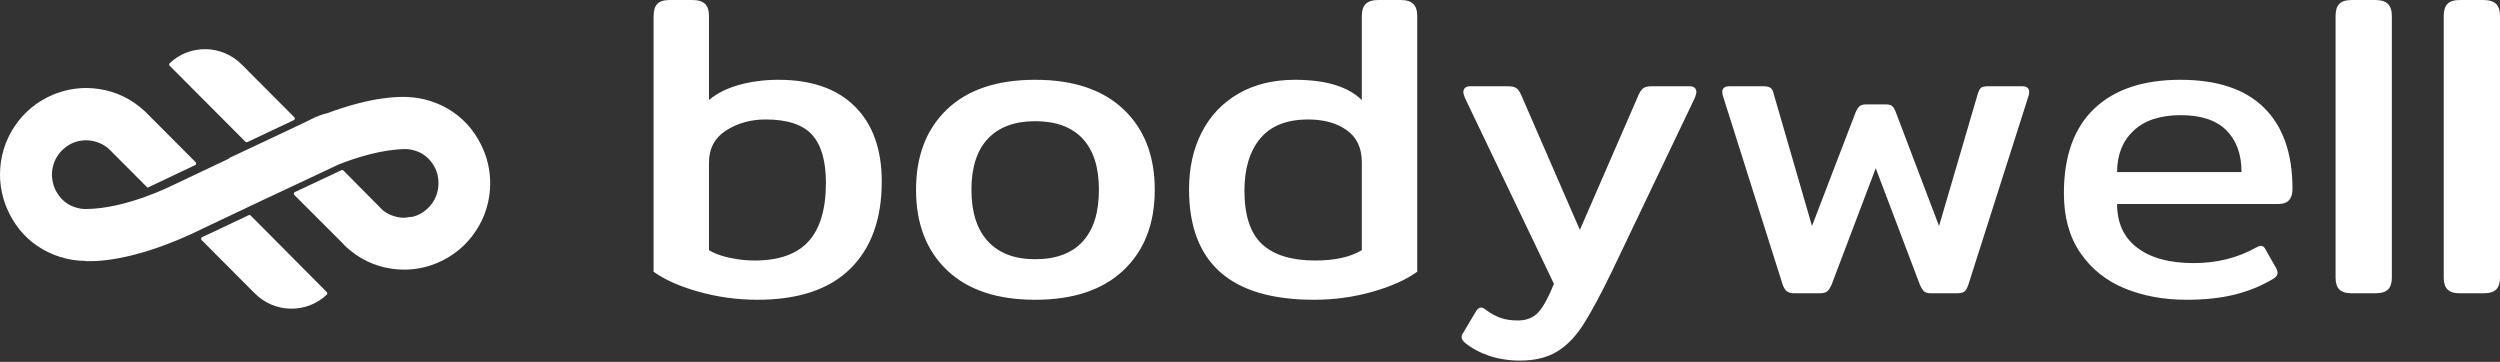 <?xml version="1.0" encoding="UTF-8"?> <svg xmlns="http://www.w3.org/2000/svg" width="677" height="98" viewBox="0 0 677 98" fill="none"><rect x="0" y="0" width="677" height="98" fill="#333333" stroke="none"/> <path d="M79.543 32.541C79.856 32.393 79.928 31.981 79.684 31.736L65.452 17.461C60.059 12.052 51.436 11.936 45.958 17.113C45.758 17.302 45.759 17.617 45.953 17.812L66.44 38.362C66.589 38.512 66.817 38.551 67.008 38.461L79.543 32.541Z" fill="white"></path> <path d="M23.11 56.604C21.986 56.604 20.749 56.322 19.624 55.871C17.994 55.194 16.588 54.009 15.632 52.486C14.62 51.02 14.114 49.272 14.057 47.297C14.057 46 14.338 44.816 14.788 43.688C15.463 42.052 16.7 40.586 18.162 39.57C19.624 38.555 21.424 37.991 23.335 37.991C24.629 37.991 25.809 38.273 26.934 38.724C27.998 39.174 28.951 39.791 29.736 40.576L39.872 50.743C39.936 50.807 40.033 50.822 40.108 50.77C40.184 50.718 40.267 50.661 40.373 50.625L52.835 44.724C53.147 44.576 53.219 44.164 52.975 43.919L39.197 30.099C39.194 30.097 39.19 30.097 39.188 30.099C39.185 30.102 39.181 30.102 39.179 30.1C38.306 29.285 37.363 28.543 36.381 27.839C32.67 25.301 28.115 23.834 23.335 23.834C20.13 23.834 17.038 24.511 14.226 25.695C10.009 27.5 6.466 30.433 3.992 34.156C1.462 37.878 -0 42.447 -0 47.241C-0 50.456 0.675 53.558 1.855 56.378C3.655 60.608 6.466 64.162 10.178 66.644C13.881 69.176 18.592 70.642 23.082 70.648C23.098 70.648 23.11 70.661 23.11 70.676C23.11 70.692 23.123 70.704 23.139 70.705C23.169 70.705 23.204 70.706 23.245 70.707C23.281 70.708 23.322 70.709 23.367 70.71C25.282 70.766 35.087 71.05 51.783 63.379C51.834 63.358 51.886 63.337 51.937 63.314C52.019 63.279 52.1 63.242 52.182 63.203L52.943 62.838C53.082 62.773 53.221 62.706 53.362 62.639C53.362 62.639 53.362 62.639 53.362 62.638C53.362 62.638 53.362 62.638 53.362 62.637L55.949 61.398L72.631 53.494C72.635 53.492 72.64 53.493 72.644 53.496C72.647 53.5 72.652 53.501 72.657 53.498L91.65 44.568C96.206 42.752 103.277 40.442 109.917 40.362C110.995 40.389 112.165 40.665 113.233 41.093C114.864 41.77 116.27 42.955 117.226 44.477C118.238 45.944 118.744 47.692 118.744 49.666C118.744 50.964 118.463 52.148 118.013 53.276C117.338 54.912 116.101 56.378 114.639 57.394C113.778 57.991 112.821 58.432 111.777 58.694C111.731 58.706 111.684 58.71 111.638 58.709C111.372 58.704 111.08 58.734 110.759 58.804C110.396 58.882 109.998 58.937 109.571 58.972C109.549 58.972 109.528 58.973 109.506 58.973L109.466 58.973C108.173 58.973 106.992 58.691 105.867 58.24C105.041 57.891 104.282 57.441 103.617 56.89C103.616 56.889 103.616 56.888 103.617 56.887C103.617 56.886 103.617 56.885 103.617 56.885L93.014 46.194C92.865 46.044 92.638 46.004 92.446 46.094L79.858 52.014C79.545 52.162 79.472 52.576 79.718 52.821L93.116 66.208C93.124 66.216 93.124 66.228 93.116 66.235C93.109 66.243 93.109 66.255 93.116 66.262C94.125 67.272 95.245 68.17 96.42 69.012C100.132 71.55 104.63 73.017 109.466 73.017C112.671 73.017 115.764 72.34 118.519 71.156C122.736 69.351 126.279 66.418 128.753 62.695C131.283 58.973 132.745 54.461 132.745 49.61C132.745 46.395 132.07 43.293 130.89 40.529C129.09 36.299 126.279 32.746 122.567 30.264C119.031 27.846 114.576 26.4 110.272 26.269C110.27 26.269 110.268 26.267 110.268 26.264C110.268 26.262 110.265 26.259 110.263 26.259C110.24 26.259 110.213 26.259 110.181 26.258C110.134 26.257 110.077 26.256 110.011 26.254C108.382 26.206 101.05 25.993 88.551 30.683C88.516 30.696 88.48 30.705 88.443 30.711C87.691 30.834 85.973 31.463 85.299 31.779L81.707 33.536C81.152 33.789 80.59 34.052 80.019 34.324C80.017 34.324 80.016 34.327 80.017 34.328C80.018 34.33 80.018 34.332 80.016 34.333L62.019 42.816C61.993 42.829 61.987 42.863 62.008 42.884C62.028 42.904 62.022 42.939 61.996 42.951L46.625 50.238C46.622 50.239 46.619 50.238 46.617 50.235C46.616 50.233 46.617 50.229 46.614 50.231C46.506 50.286 34.084 56.604 23.11 56.604Z" fill="white"></path> <path d="M56.905 63.203L67.326 58.278C67.517 58.187 67.745 58.227 67.894 58.377L88.495 79.096C88.688 79.29 88.689 79.606 88.489 79.794C83.011 84.972 74.387 84.856 68.994 79.447L54.599 65.007C54.353 64.761 54.428 64.346 54.743 64.2L56.905 63.203Z" fill="white"></path> <path fill-rule="evenodd" clip-rule="evenodd" d="M189.254 79.015C194.413 80.455 199.691 81.176 205.088 81.176C216.199 81.176 224.592 78.372 230.267 72.766C235.941 67.159 238.779 59.295 238.779 49.172C238.779 40.451 236.358 33.677 231.517 28.849C226.675 24.022 219.77 21.608 210.802 21.608C206.992 21.608 203.421 22.075 200.088 23.009C196.754 23.944 194.056 25.306 191.992 27.097V4.321C191.992 2.842 191.635 1.752 190.921 1.051C190.206 0.35 189.056 0 187.468 0H181.397C179.809 0 178.678 0.35 178.004 1.051C177.329 1.752 176.992 2.842 176.992 4.321V73.584C180.008 75.764 184.095 77.574 189.254 79.015ZM218.957 65.349C215.822 68.814 210.961 70.547 204.373 70.547C202.072 70.547 199.77 70.293 197.468 69.787C195.167 69.281 193.341 68.6 191.992 67.743V44.033C191.992 40.218 193.54 37.317 196.635 35.332C199.73 33.346 203.302 32.353 207.35 32.353C213.223 32.353 217.409 33.736 219.909 36.5C222.409 39.264 223.659 43.605 223.659 49.523C223.659 56.609 222.092 61.884 218.957 65.349ZM280.327 81.176C270.009 81.176 262.053 78.509 256.457 73.175C250.862 67.841 248.064 60.58 248.064 51.392C248.064 42.204 250.862 34.943 256.457 29.609C262.053 24.275 270.009 21.608 280.327 21.608C290.645 21.608 298.621 24.275 304.256 29.609C309.891 34.943 312.708 42.204 312.708 51.392C312.708 60.58 309.891 67.841 304.256 73.175C298.621 78.509 290.645 81.176 280.327 81.176ZM293.184 65.408C290.248 68.6 285.962 70.197 280.327 70.197C274.771 70.197 270.505 68.581 267.529 65.349C264.553 62.118 263.065 57.465 263.065 51.392C263.065 45.318 264.553 40.705 267.529 37.551C270.505 34.397 274.771 32.821 280.327 32.821C285.962 32.821 290.248 34.397 293.184 37.551C296.121 40.705 297.589 45.318 297.589 51.392C297.589 57.543 296.121 62.215 293.184 65.408ZM355.804 81.176C333.264 81.176 321.994 71.209 321.994 51.275C321.994 45.435 323.145 40.276 325.447 35.799C327.748 31.322 331.062 27.837 335.387 25.345C339.713 22.854 344.812 21.608 350.685 21.608C359.019 21.608 365.05 23.438 368.781 27.097V4.321C368.781 2.842 369.138 1.752 369.852 1.051C370.566 0.35 371.717 0 373.305 0H379.257C380.844 0 381.995 0.35 382.709 1.051C383.424 1.752 383.781 2.842 383.781 4.321V73.584C380.765 75.764 376.717 77.574 371.638 79.015C366.558 80.455 361.281 81.176 355.804 81.176ZM368.781 67.743C365.685 69.612 361.479 70.547 356.161 70.547C349.733 70.547 344.931 69.067 341.756 66.108C338.582 63.149 336.994 58.322 336.994 51.625C336.994 45.63 338.423 40.919 341.28 37.493C344.137 34.066 348.463 32.353 354.257 32.353C358.542 32.353 362.035 33.327 364.733 35.273C367.431 37.22 368.781 40.101 368.781 43.916V67.743ZM411.638 97.644C408.623 97.644 405.845 97.216 403.305 96.359C400.765 95.503 398.583 94.335 396.757 92.855C396.122 92.311 395.805 91.804 395.805 91.337C395.805 90.87 395.964 90.442 396.281 90.052L399.614 84.446C400.091 83.667 400.567 83.278 401.043 83.278C401.44 83.278 401.916 83.512 402.472 83.979C403.742 84.913 405.031 85.614 406.341 86.081C407.65 86.548 409.218 86.782 411.043 86.782C413.424 86.782 415.289 86.023 416.639 84.504C417.988 82.986 419.377 80.436 420.805 76.854L396.757 26.63C396.44 25.852 396.281 25.307 396.281 24.995C396.281 23.905 396.916 23.36 398.186 23.36H408.305C409.337 23.36 410.091 23.516 410.567 23.827C411.043 24.139 411.48 24.723 411.877 25.579L427.829 62.254L443.782 25.579C444.179 24.723 444.615 24.139 445.091 23.827C445.568 23.516 446.322 23.36 447.353 23.36H457.473C458.742 23.36 459.377 23.905 459.377 24.995C459.377 25.307 459.219 25.852 458.901 26.63L436.52 73.467C433.425 79.852 430.825 84.68 428.722 87.95C426.619 91.22 424.238 93.653 421.579 95.25C418.92 96.846 415.607 97.644 411.638 97.644ZM483.902 78.898C484.378 79.248 485.092 79.424 486.044 79.424H492.83C493.703 79.424 494.358 79.248 494.795 78.898C495.231 78.547 495.648 77.905 496.045 76.971L507.95 45.552L519.854 76.971C520.251 77.905 520.648 78.547 521.045 78.898C521.442 79.248 522.077 79.424 522.95 79.424H529.855C530.807 79.424 531.501 79.268 531.938 78.957C532.375 78.645 532.752 77.983 533.069 76.971L549.379 25.813C549.458 25.579 549.498 25.267 549.498 24.878C549.498 23.866 548.863 23.36 547.593 23.36H538.426C537.394 23.36 536.72 23.516 536.402 23.827C536.085 24.139 535.807 24.684 535.569 25.462L525.093 61.203L513.426 30.485C513.108 29.628 512.771 29.044 512.414 28.733C512.057 28.421 511.442 28.265 510.569 28.265H505.449C504.576 28.265 503.941 28.441 503.545 28.791C503.148 29.141 502.791 29.706 502.473 30.485L490.687 61.203L480.33 25.462C480.171 24.684 479.894 24.139 479.497 23.827C479.1 23.516 478.425 23.36 477.473 23.36H468.306C467.036 23.36 466.401 23.866 466.401 24.878C466.401 25.267 466.441 25.579 466.52 25.813L482.711 76.971C483.028 77.905 483.425 78.547 483.902 78.898ZM592.118 81.176C585.927 81.176 580.332 80.144 575.332 78.08C570.331 76.017 566.343 72.824 563.367 68.503C560.391 64.181 558.903 58.789 558.903 52.326C558.903 42.281 561.641 34.651 567.117 29.433C572.593 24.216 580.371 21.608 590.451 21.608C600.451 21.608 608.011 24.139 613.13 29.2C618.249 34.261 620.808 41.581 620.808 51.158C620.808 53.883 619.539 55.246 616.999 55.246H573.308C573.308 60.385 575.133 64.337 578.784 67.101C582.435 69.866 587.514 71.248 594.022 71.248C600.292 71.248 605.927 69.846 610.927 67.043C611.483 66.731 611.919 66.576 612.237 66.576C612.792 66.576 613.229 66.926 613.546 67.627L616.404 72.649C616.642 73.116 616.761 73.545 616.761 73.934C616.761 74.479 616.404 74.985 615.689 75.453C612.435 77.399 608.923 78.84 605.153 79.774C601.384 80.708 597.038 81.176 592.118 81.176ZM602.892 35.273C605.63 37.999 606.999 41.775 606.999 46.603H573.308C573.308 41.931 574.796 38.193 577.772 35.39C580.748 32.587 585.014 31.185 590.57 31.185C596.046 31.185 600.153 32.548 602.892 35.273ZM636.88 79.424C635.293 79.424 634.162 79.073 633.487 78.372C632.813 77.672 632.475 76.62 632.475 75.219V4.321C632.475 2.842 632.813 1.752 633.487 1.051C634.162 0.35 635.293 0 636.88 0H643.19C644.777 0 645.928 0.35 646.642 1.051C647.357 1.752 647.714 2.842 647.714 4.321V75.219C647.714 76.62 647.376 77.672 646.702 78.372C646.027 79.073 644.856 79.424 643.19 79.424H636.88ZM662.773 78.372C663.448 79.073 664.579 79.424 666.166 79.424H672.476C674.143 79.424 675.313 79.073 675.988 78.372C676.663 77.672 677 76.62 677 75.219V4.321C677 2.842 676.643 1.752 675.928 1.051C675.214 0.35 674.063 0 672.476 0H666.166C664.579 0 663.448 0.35 662.773 1.051C662.099 1.752 661.761 2.842 661.761 4.321V75.219C661.761 76.62 662.099 77.672 662.773 78.372Z" fill="white"></path> </svg> 
